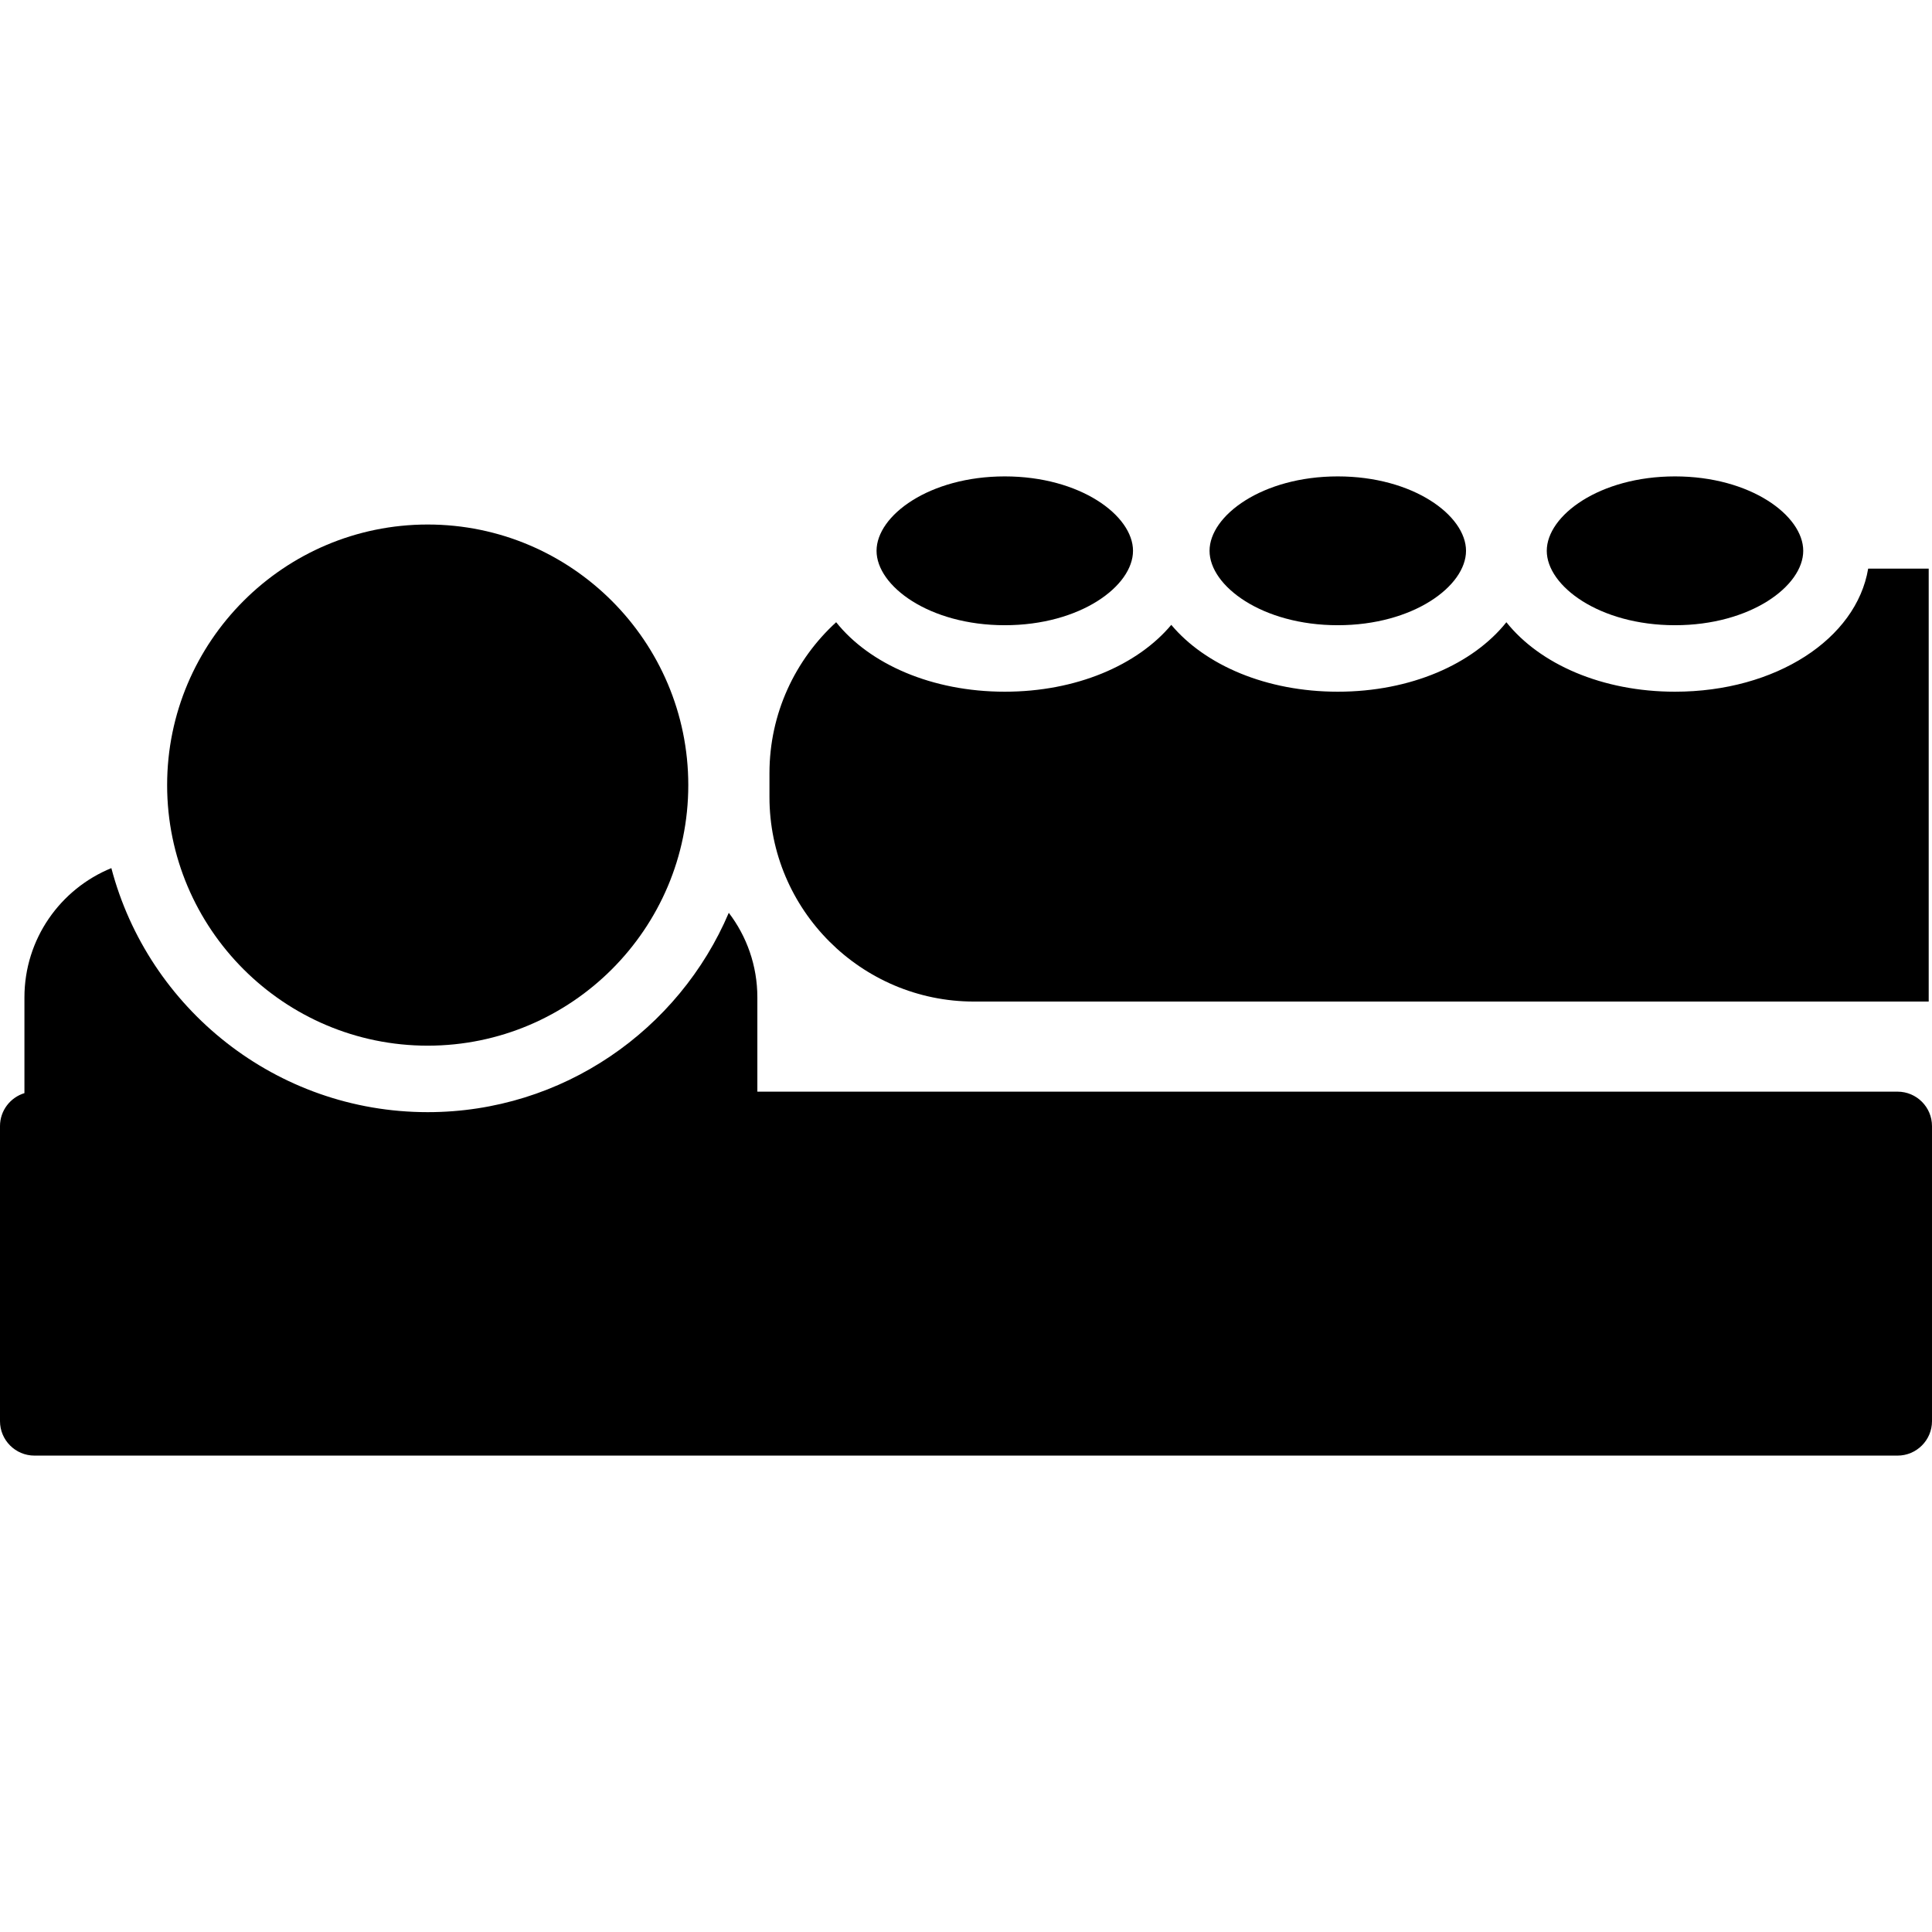 <svg xmlns="http://www.w3.org/2000/svg" xmlns:xlink="http://www.w3.org/1999/xlink" id="Capa_1" x="0px" y="0px" viewBox="0 0 487.279 487.279" style="enable-background:new 0 0 487.279 487.279;" xml:space="preserve">
<g>
	<g>
		<path d="M107.874,263.733c36.239,0,65.722-29.481,65.722-65.72s-29.482-65.722-65.722-65.722    c-36.239,0-65.721,29.482-65.721,65.722C42.153,234.252,71.635,263.733,107.874,263.733z"></path>
		<path d="M478.594,275.332H191.017v-23.77c0-8.022-2.688-15.415-7.206-21.338c-12.572,29.525-41.875,50.278-75.936,50.278    c-38.251,0-70.497-26.175-79.789-61.55c-12.858,5.246-21.924,17.865-21.924,32.609v24.146C2.6,276.794,0,280.106,0,284.017v74.42    c0,4.789,3.896,8.688,8.686,8.688h469.907c4.79,0,8.686-3.898,8.686-8.688v-74.421    C487.28,279.228,483.384,275.332,478.594,275.332z"></path>
		<path d="M245.667,252.608h240.78v-109.19h-15.266c-2.967,17.727-23.295,31.04-48.723,31.04c-18.387,0-34.103-6.964-42.524-17.521    c-8.423,10.557-24.139,17.521-42.526,17.521c-18.002,0-33.45-6.673-41.993-16.858c-8.543,10.186-23.993,16.858-41.994,16.858    c-18.39,0-34.107-6.966-42.529-17.524c-10.331,9.44-16.822,23.017-16.822,38.08v5.998    C194.069,229.462,217.216,252.608,245.667,252.608z"></path>
		<path d="M337.408,157.689c19.061,0,32.344-9.891,32.344-18.767c0-8.876-13.283-18.767-32.344-18.767    c-19.06,0-32.342,9.891-32.342,18.768C305.066,147.798,318.349,157.689,337.408,157.689z"></path>
		<path d="M253.421,157.689c19.06,0,32.342-9.891,32.342-18.767c0-8.876-13.283-18.767-32.342-18.767s-32.342,9.891-32.342,18.768    C221.079,147.798,234.361,157.689,253.421,157.689z"></path>
		<path d="M422.459,157.689c19.061,0,32.343-9.891,32.343-18.767c0-8.876-13.282-18.767-32.343-18.767    c-19.059,0-32.341,9.891-32.341,18.768C390.118,147.798,403.4,157.689,422.459,157.689z"></path>
	</g>
</g>
<g>
</g>
<g>
</g>
<g>
</g>
<g>
</g>
<g>
</g>
<g>
</g>
<g>
</g>
<g>
</g>
<g>
</g>
<g>
</g>
<g>
</g>
<g>
</g>
<g>
</g>
<g>
</g>
<g>
</g>
</svg>